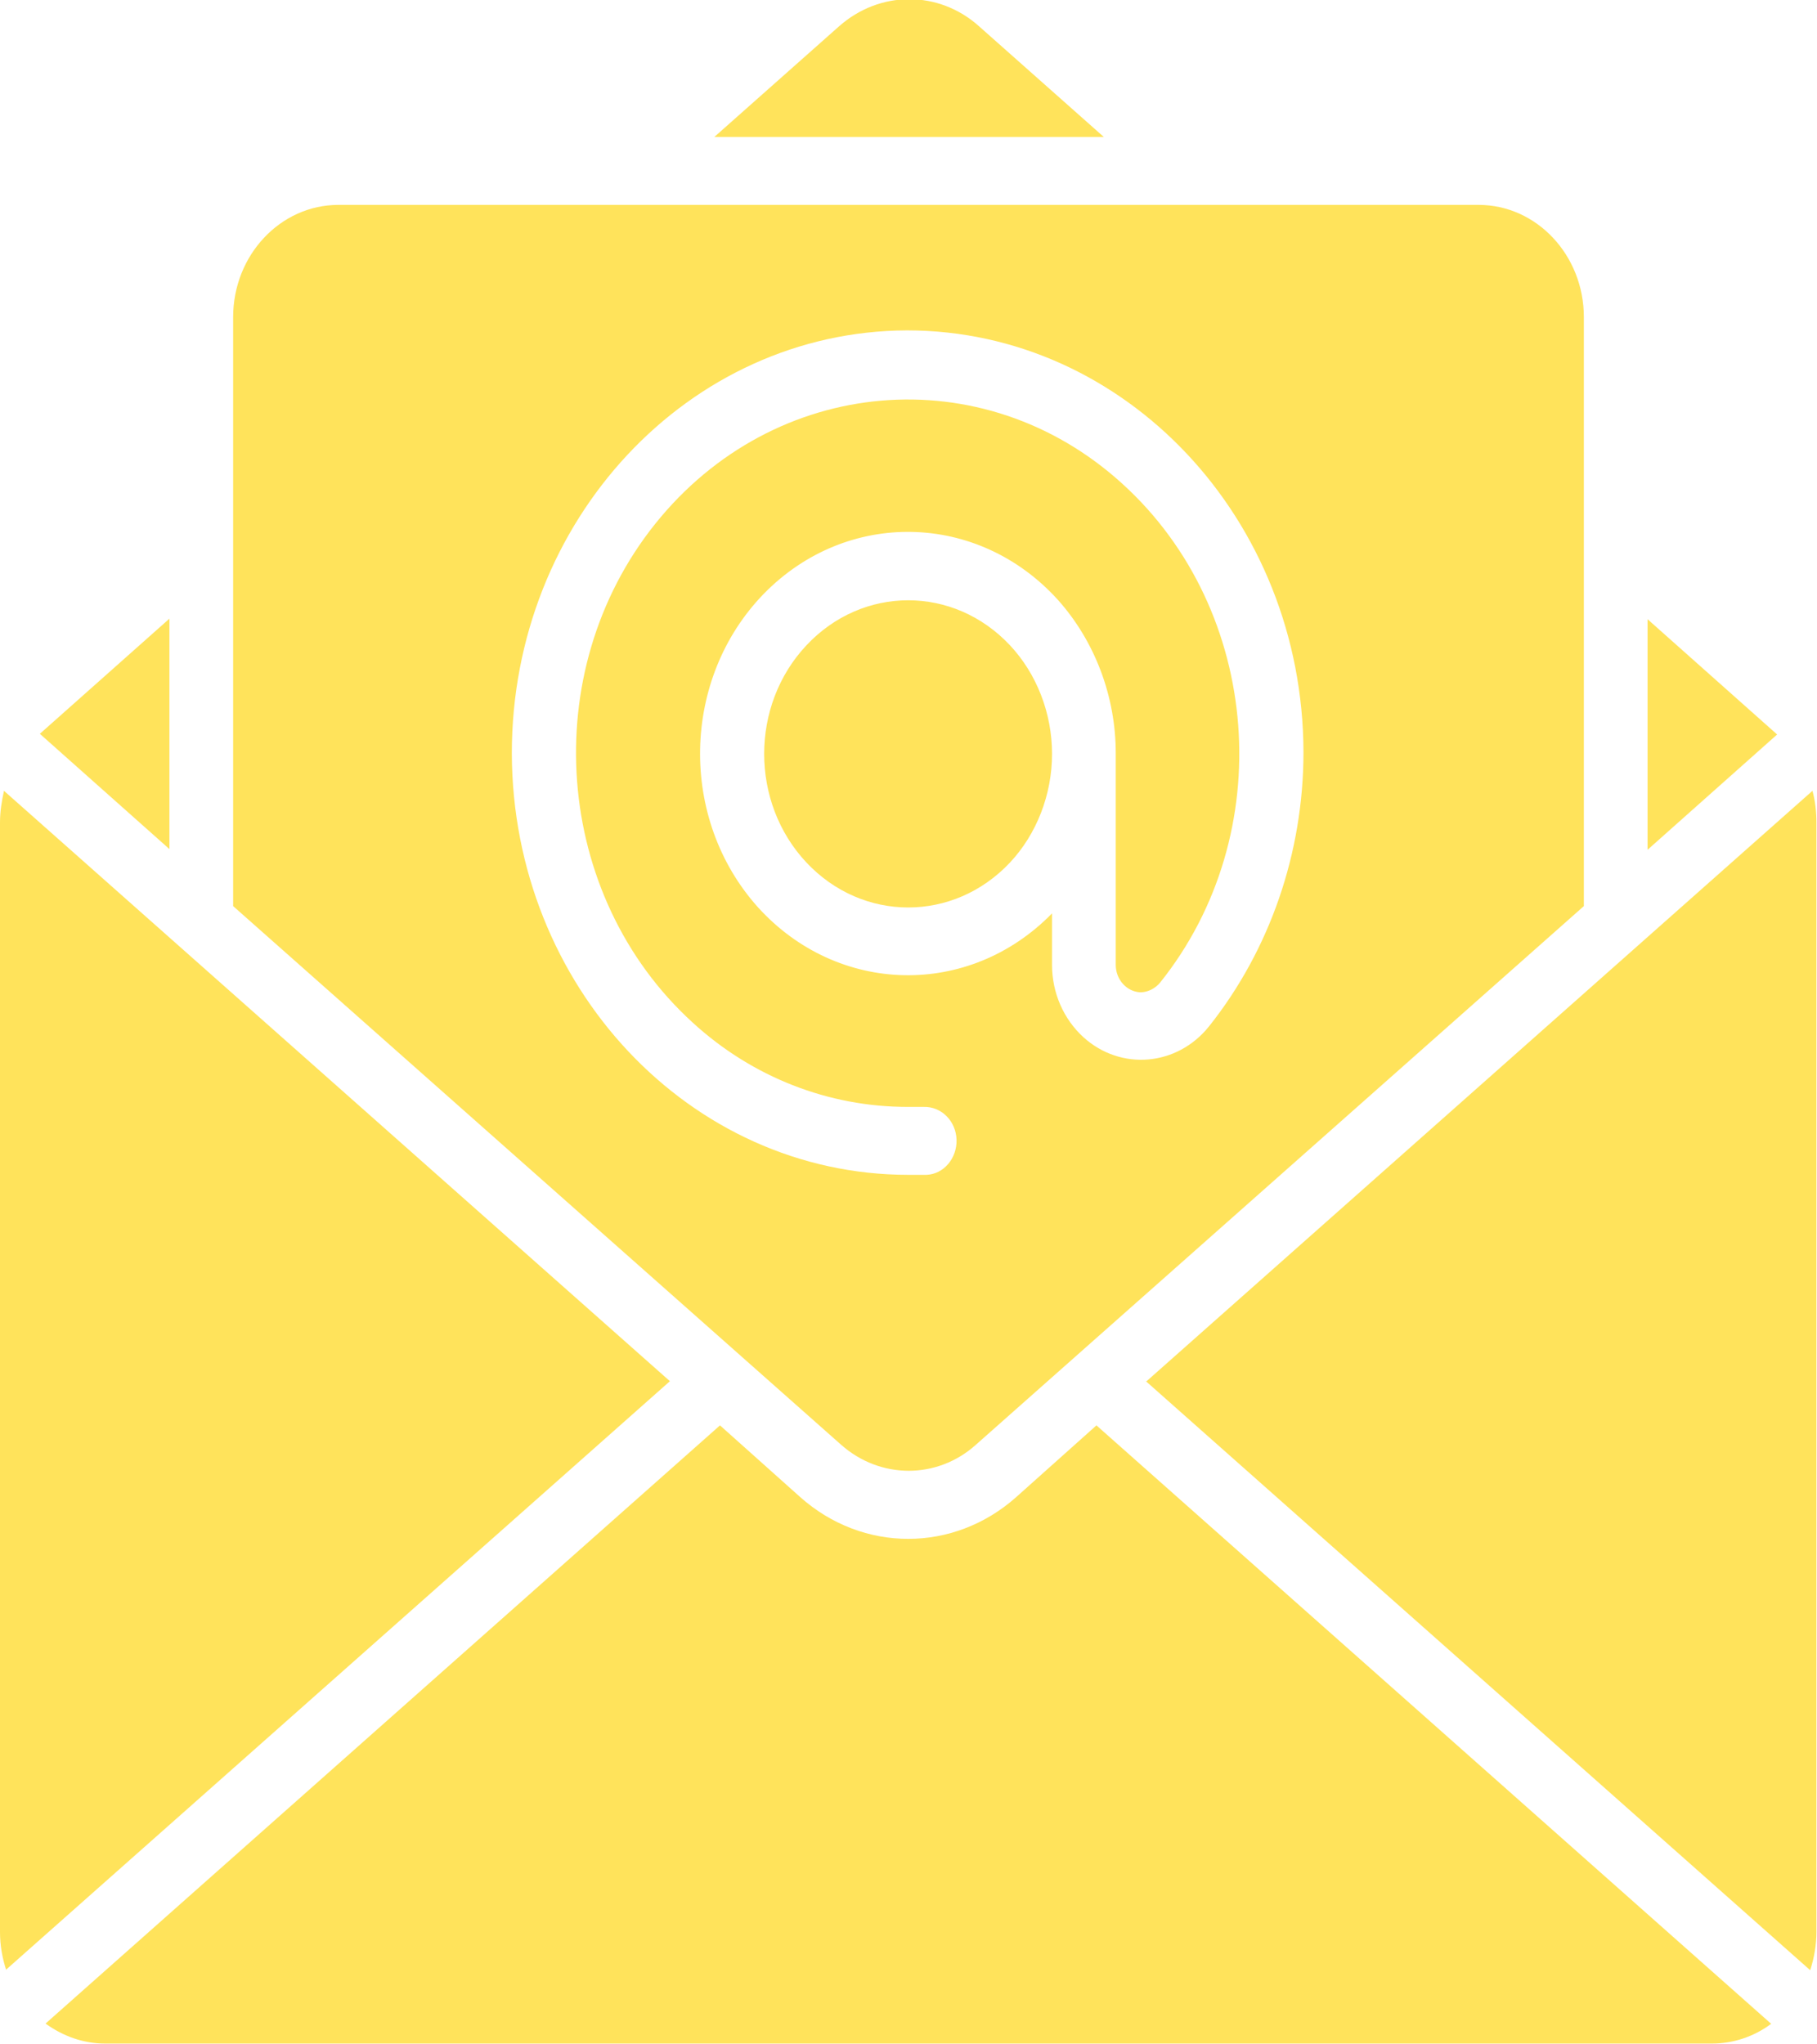 <svg width="16" height="18" viewBox="0 0 16 18" fill="none" xmlns="http://www.w3.org/2000/svg">
<g clip-path="url(#clip0_18_2)">
<path fill-rule="evenodd" clip-rule="evenodd" d="M0.055 17.341L5.899 12.161L0.035 6.963C0.015 7.054 0 7.145 0 7.241V17.01C0 17.128 0.02 17.24 0.055 17.347V17.341ZM10.096 12.166L15.94 17.347C15.975 17.24 15.995 17.122 15.995 17.01V7.241C15.995 7.15 15.985 7.054 15.96 6.963L10.091 12.166H10.096ZM15.599 17.817C15.444 17.934 15.259 17.993 15.074 17.993H0.926C0.736 17.993 0.556 17.929 0.401 17.817L6.34 12.55L7.046 13.181C7.597 13.672 8.398 13.672 8.949 13.181L9.655 12.55L15.594 17.817H15.599ZM13.947 7.978L8.593 12.721C8.253 13.026 7.752 13.026 7.407 12.721L2.053 7.978V2.792C2.053 2.247 2.469 1.804 2.98 1.804H13.02C13.531 1.804 13.947 2.247 13.947 2.792V7.973V7.978ZM14.508 5.452L15.649 6.467L14.508 7.482V5.457V5.452ZM6.285 1.206H9.72L8.623 0.233C8.268 -0.087 7.747 -0.087 7.387 0.233L6.29 1.206H6.285ZM1.492 7.476L0.351 6.461L1.492 5.447V7.471V7.476ZM8.894 5.682C8.398 5.153 7.597 5.153 7.101 5.682C6.605 6.21 6.605 7.065 7.101 7.594C7.597 8.122 8.398 8.122 8.894 7.594C9.129 7.343 9.264 6.995 9.264 6.638C9.264 6.28 9.129 5.933 8.894 5.682ZM8.133 9.746C8.288 9.741 8.418 9.869 8.423 10.035C8.428 10.2 8.308 10.339 8.158 10.344C8.138 10.344 8.113 10.344 8.078 10.344C8.023 10.344 8.002 10.344 7.997 10.344C6.074 10.344 4.512 8.683 4.507 6.632C4.507 4.581 6.064 2.915 7.987 2.909C9.91 2.909 11.473 4.571 11.478 6.622C11.478 7.508 11.182 8.363 10.647 9.036C10.366 9.388 9.87 9.431 9.54 9.132C9.365 8.972 9.264 8.742 9.264 8.496V8.042C8.533 8.79 7.377 8.763 6.675 7.989C5.974 7.209 5.999 5.975 6.726 5.228C7.457 4.48 8.613 4.506 9.315 5.281C9.64 5.644 9.825 6.13 9.825 6.632V8.496C9.825 8.625 9.921 8.731 10.041 8.737C10.106 8.737 10.171 8.705 10.216 8.651C11.263 7.343 11.112 5.377 9.885 4.261C8.659 3.144 6.816 3.305 5.769 4.613C4.722 5.922 4.873 7.887 6.1 9.004C6.625 9.485 7.296 9.746 7.992 9.746C8.048 9.746 8.053 9.746 8.063 9.746C8.078 9.746 8.103 9.746 8.128 9.746H8.133Z" fill="#FFE35B"/>
</g>
<defs>
<clipPath id="clip0_18_2">
<rect width="16" height="18" fill="white" transform="translate(0 -0.007)"/>
</clipPath>
</defs>
</svg>
